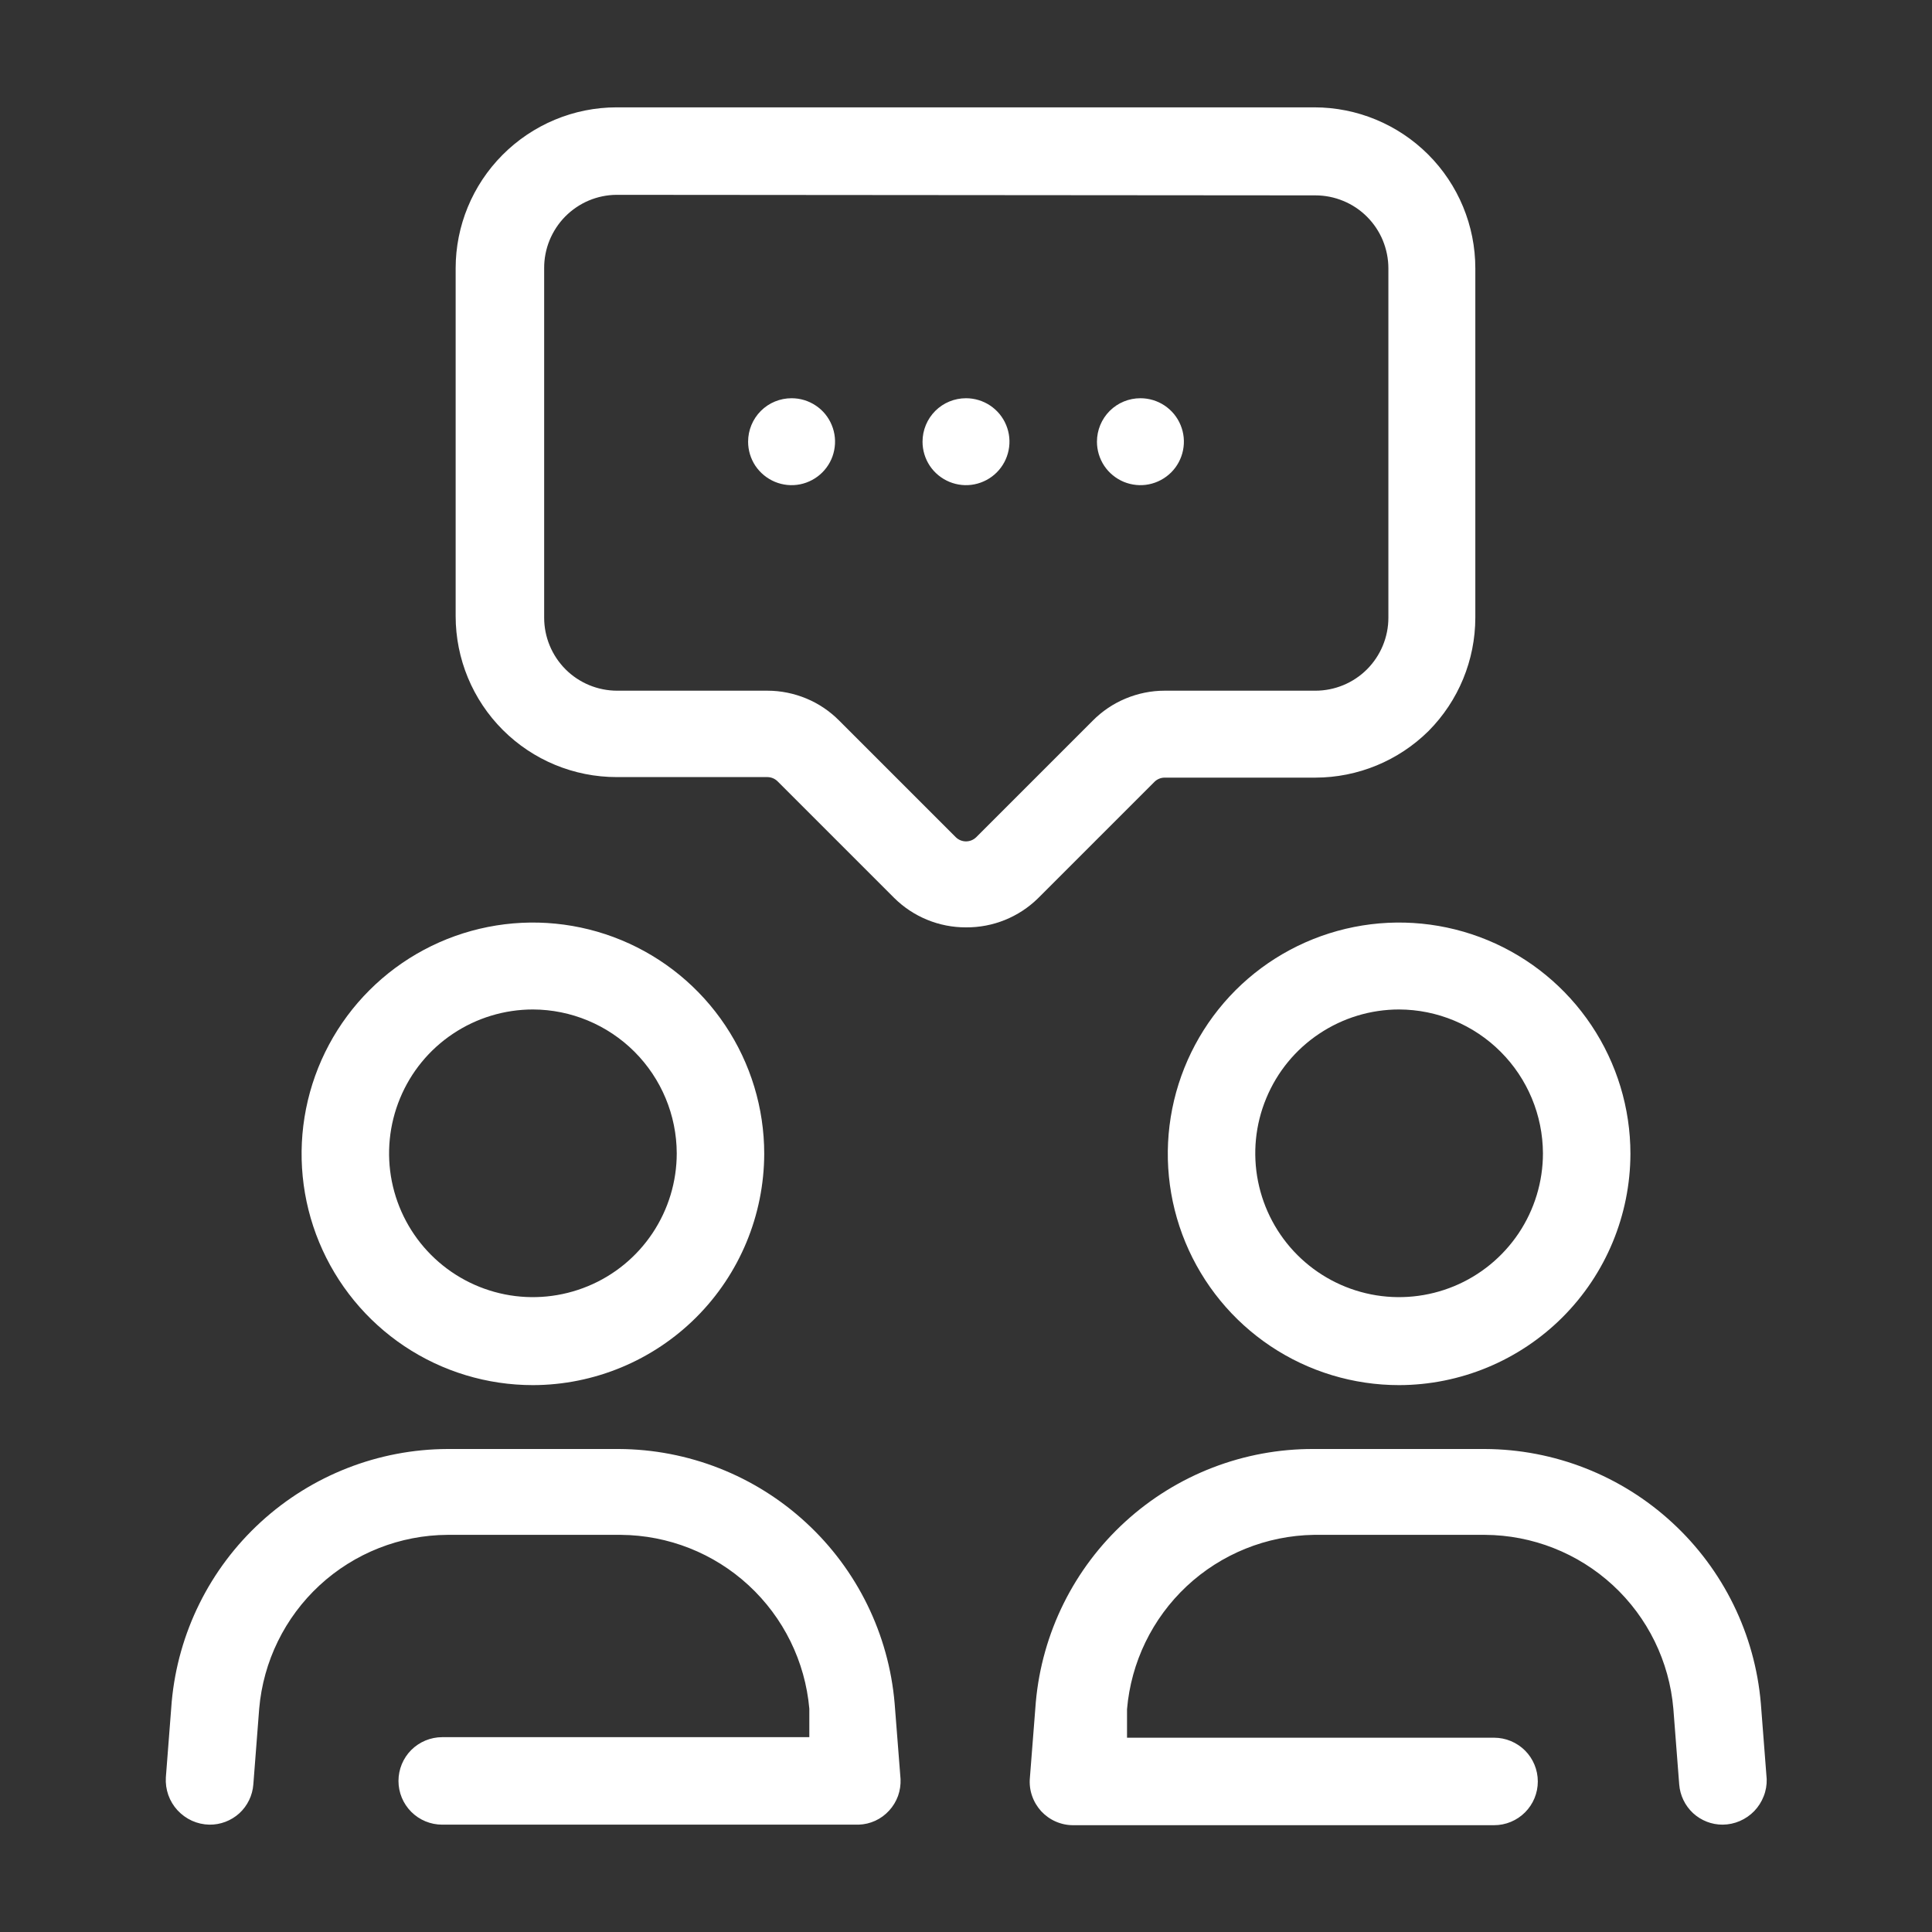 <svg width="32" height="32" viewBox="0 0 32 32" fill="none" xmlns="http://www.w3.org/2000/svg">
<rect x="0" y="0" width="32" height="32" fill="#333333" stroke="none"/>
<path d="M8.827 22.942C8.069 22.942 7.328 22.718 6.698 22.297C6.068 21.876 5.577 21.277 5.287 20.577C4.997 19.877 4.921 19.107 5.069 18.364C5.217 17.621 5.582 16.938 6.118 16.402C6.654 15.866 7.336 15.502 8.079 15.354C8.822 15.206 9.593 15.282 10.293 15.572C10.993 15.862 11.591 16.353 12.012 16.983C12.433 17.613 12.658 18.353 12.658 19.111C12.655 20.127 12.251 21.1 11.533 21.818C10.815 22.535 9.842 22.94 8.827 22.942ZM8.827 16.72C8.356 16.72 7.895 16.86 7.503 17.122C7.111 17.383 6.806 17.755 6.626 18.191C6.446 18.626 6.398 19.105 6.49 19.567C6.582 20.029 6.809 20.454 7.142 20.787C7.475 21.12 7.9 21.347 8.362 21.439C8.824 21.531 9.303 21.483 9.738 21.303C10.174 21.123 10.546 20.817 10.807 20.426C11.069 20.034 11.209 19.573 11.209 19.102C11.207 18.471 10.955 17.867 10.509 17.42C10.062 16.974 9.458 16.722 8.827 16.72ZM3.467 30.222C3.367 30.22 3.27 30.198 3.179 30.157C3.089 30.116 3.008 30.057 2.94 29.984C2.873 29.911 2.821 29.825 2.788 29.732C2.755 29.638 2.741 29.539 2.747 29.44L2.844 28.187C2.948 27.045 3.474 25.984 4.319 25.21C5.164 24.436 6.267 24.004 7.413 24H10.249C11.399 24.005 12.506 24.44 13.351 25.22C14.197 25.999 14.72 27.067 14.818 28.213L14.916 29.467C14.92 29.562 14.906 29.657 14.874 29.747C14.841 29.837 14.791 29.919 14.727 29.989C14.662 30.06 14.585 30.117 14.498 30.157C14.411 30.197 14.318 30.219 14.222 30.222H7.324C7.132 30.222 6.948 30.146 6.812 30.01C6.676 29.874 6.6 29.69 6.6 29.498C6.6 29.306 6.676 29.121 6.812 28.985C6.948 28.85 7.132 28.773 7.324 28.773H13.405V28.302C13.336 27.52 12.978 26.792 12.401 26.259C11.824 25.726 11.07 25.428 10.284 25.422H7.413C6.628 25.426 5.872 25.724 5.294 26.257C4.717 26.79 4.36 27.519 4.293 28.302L4.196 29.556C4.182 29.739 4.099 29.91 3.964 30.034C3.828 30.157 3.65 30.225 3.467 30.222ZM23.173 22.942C22.416 22.942 21.675 22.718 21.045 22.297C20.415 21.876 19.924 21.277 19.634 20.577C19.344 19.877 19.268 19.107 19.416 18.364C19.564 17.621 19.929 16.938 20.464 16.402C21 15.866 21.683 15.502 22.426 15.354C23.169 15.206 23.939 15.282 24.64 15.572C25.34 15.862 25.938 16.353 26.359 16.983C26.78 17.613 27.005 18.353 27.005 19.111C27.002 20.127 26.598 21.1 25.88 21.818C25.162 22.535 24.189 22.94 23.173 22.942ZM23.173 16.72C22.702 16.72 22.242 16.86 21.85 17.122C21.458 17.383 21.153 17.755 20.973 18.191C20.792 18.626 20.745 19.105 20.837 19.567C20.929 20.029 21.156 20.454 21.489 20.787C21.822 21.12 22.247 21.347 22.709 21.439C23.171 21.531 23.65 21.483 24.085 21.303C24.52 21.123 24.892 20.817 25.154 20.426C25.416 20.034 25.556 19.573 25.556 19.102C25.553 18.471 25.302 17.867 24.855 17.42C24.409 16.974 23.805 16.722 23.173 16.72ZM28.533 30.222C28.351 30.223 28.176 30.154 28.042 30.031C27.909 29.907 27.827 29.737 27.813 29.556L27.716 28.302C27.649 27.519 27.292 26.79 26.715 26.257C26.137 25.724 25.381 25.426 24.596 25.422H21.76C20.978 25.435 20.229 25.737 19.657 26.271C19.086 26.805 18.733 27.532 18.667 28.311V28.782H24.747C24.939 28.782 25.123 28.859 25.259 28.994C25.395 29.13 25.471 29.315 25.471 29.507C25.471 29.699 25.395 29.883 25.259 30.019C25.123 30.155 24.939 30.231 24.747 30.231H17.778C17.678 30.232 17.579 30.211 17.487 30.171C17.395 30.131 17.313 30.072 17.245 29.999C17.178 29.925 17.126 29.838 17.094 29.744C17.061 29.649 17.049 29.549 17.058 29.449L17.156 28.196C17.258 27.047 17.788 25.978 18.641 25.201C19.493 24.424 20.607 23.995 21.76 24H24.596C25.746 24.005 26.853 24.44 27.698 25.22C28.544 25.999 29.067 27.067 29.165 28.213L29.262 29.467C29.265 29.564 29.248 29.662 29.212 29.752C29.177 29.843 29.123 29.927 29.056 29.997C28.988 30.067 28.907 30.123 28.817 30.162C28.727 30.201 28.631 30.221 28.533 30.222Z" fill="white"/>
<path fill-rule="evenodd" clip-rule="evenodd" d="M16 6.596C16.142 6.596 16.282 6.638 16.4 6.717C16.518 6.796 16.611 6.908 16.665 7.04C16.72 7.172 16.734 7.316 16.706 7.456C16.678 7.596 16.61 7.724 16.509 7.825C16.409 7.925 16.28 7.994 16.14 8.022C16.001 8.05 15.856 8.035 15.725 7.981C15.593 7.926 15.48 7.834 15.401 7.716C15.322 7.597 15.28 7.458 15.28 7.316C15.28 7.125 15.356 6.941 15.491 6.806C15.626 6.671 15.809 6.596 16 6.596ZM13.111 6.596C13.254 6.596 13.393 6.638 13.511 6.717C13.63 6.796 13.722 6.908 13.776 7.04C13.831 7.172 13.845 7.316 13.817 7.456C13.79 7.596 13.721 7.724 13.62 7.825C13.52 7.925 13.391 7.994 13.252 8.022C13.112 8.05 12.967 8.035 12.836 7.981C12.704 7.926 12.592 7.834 12.512 7.716C12.433 7.597 12.391 7.458 12.391 7.316C12.391 7.125 12.467 6.941 12.602 6.806C12.737 6.671 12.92 6.596 13.111 6.596ZM18.889 6.596C19.031 6.596 19.171 6.638 19.289 6.717C19.407 6.796 19.5 6.908 19.554 7.04C19.609 7.172 19.623 7.316 19.595 7.456C19.567 7.596 19.499 7.724 19.398 7.825C19.297 7.925 19.169 7.994 19.029 8.022C18.89 8.05 18.745 8.035 18.613 7.981C18.482 7.926 18.369 7.834 18.29 7.716C18.211 7.597 18.169 7.458 18.169 7.316C18.169 7.125 18.245 6.941 18.38 6.806C18.515 6.671 18.698 6.596 18.889 6.596Z" fill="white"/>
<path d="M16 15.36C15.779 15.361 15.56 15.318 15.356 15.234C15.151 15.15 14.966 15.027 14.809 14.871L12.88 12.942C12.835 12.897 12.775 12.872 12.711 12.871H10.213C9.506 12.871 8.828 12.59 8.328 12.09C7.828 11.59 7.547 10.912 7.547 10.204V4.444C7.547 3.742 7.825 3.068 8.32 2.569C8.568 2.319 8.863 2.12 9.188 1.984C9.513 1.848 9.861 1.778 10.213 1.778H21.769C22.476 1.778 23.154 2.059 23.655 2.559C24.155 3.059 24.436 3.737 24.436 4.444V10.231C24.435 10.934 24.157 11.608 23.662 12.107C23.163 12.601 22.489 12.879 21.787 12.88H19.289C19.226 12.88 19.165 12.906 19.12 12.951L17.191 14.88C16.873 15.191 16.445 15.364 16 15.36ZM10.213 3.227C10.055 3.228 9.898 3.26 9.751 3.322C9.605 3.384 9.473 3.474 9.361 3.587C9.25 3.7 9.162 3.834 9.102 3.981C9.042 4.128 9.012 4.286 9.013 4.444V10.231C9.013 10.552 9.141 10.859 9.367 11.086C9.594 11.313 9.902 11.44 10.222 11.44H12.711C12.933 11.44 13.152 11.485 13.357 11.57C13.561 11.655 13.746 11.78 13.902 11.938L15.831 13.867C15.876 13.911 15.937 13.936 16 13.936C16.063 13.936 16.124 13.911 16.169 13.867L18.098 11.938C18.254 11.78 18.439 11.655 18.644 11.57C18.848 11.485 19.067 11.44 19.289 11.44H21.787C22.107 11.44 22.415 11.313 22.642 11.086C22.868 10.859 22.996 10.552 22.996 10.231V4.444C22.996 4.286 22.964 4.129 22.904 3.982C22.843 3.835 22.754 3.702 22.642 3.59C22.529 3.477 22.396 3.388 22.249 3.328C22.103 3.267 21.945 3.236 21.787 3.236L10.213 3.227Z" fill="white"/>
</svg>
